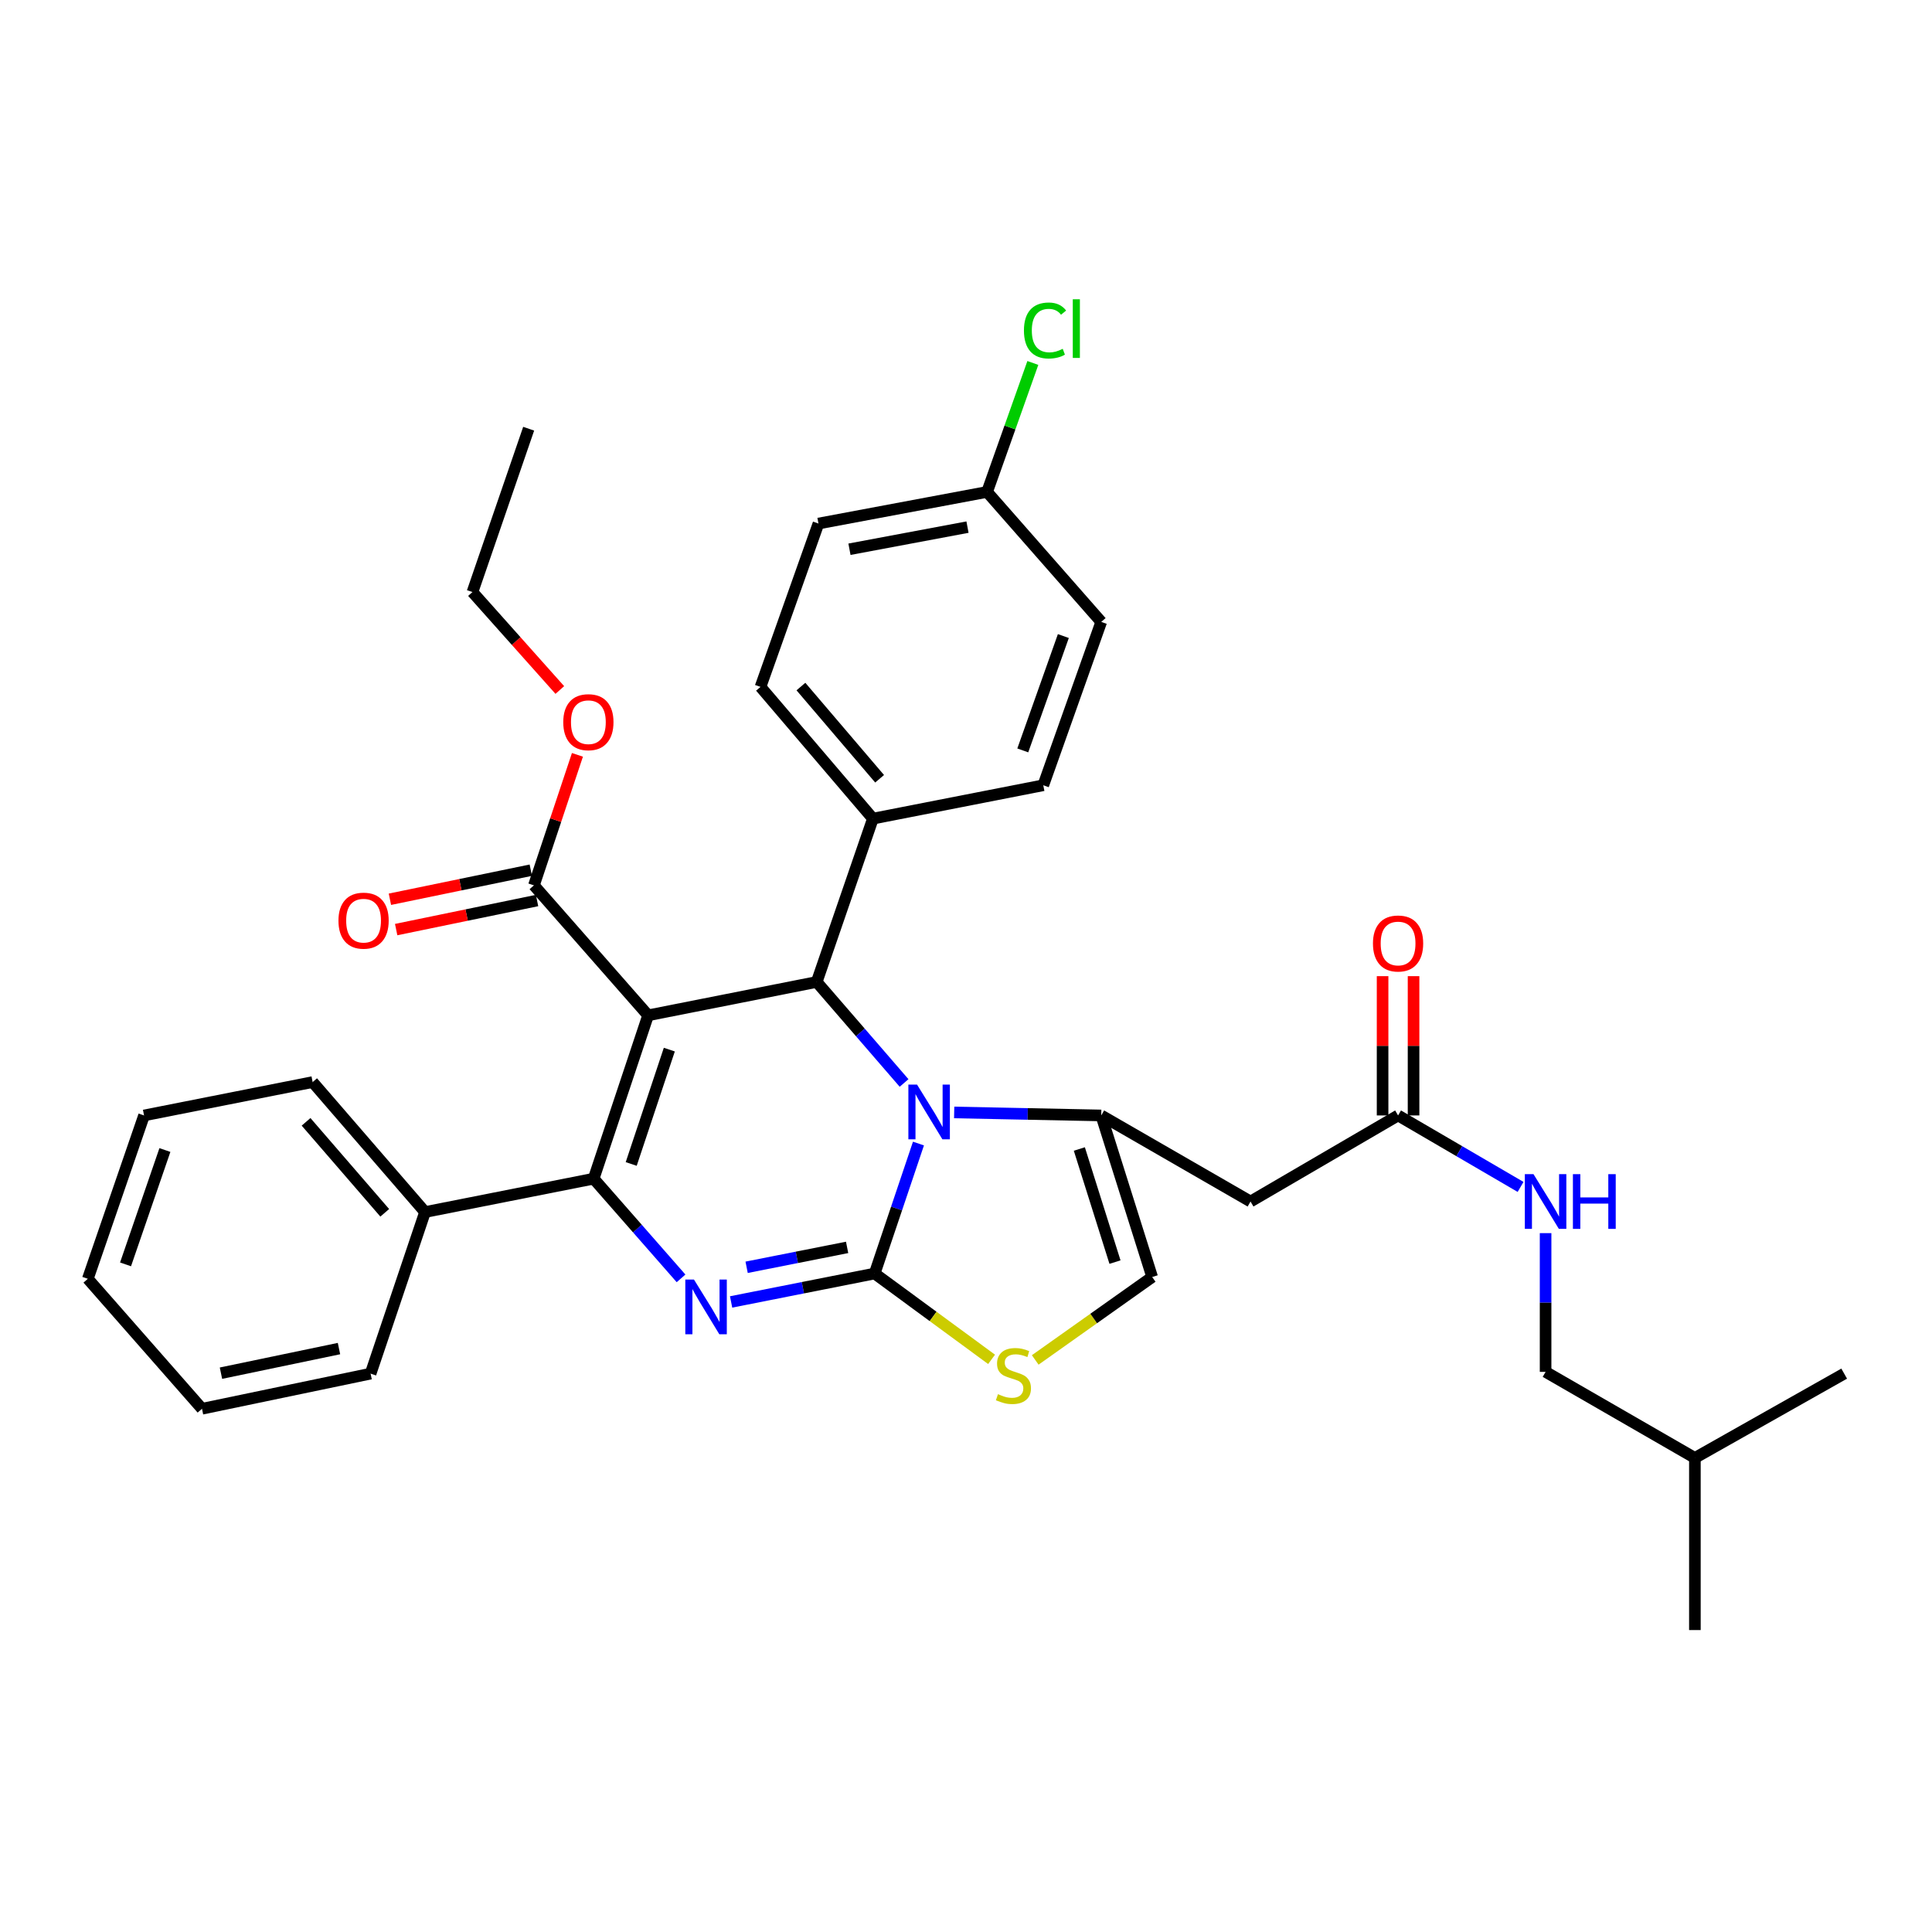 <?xml version='1.0' encoding='iso-8859-1'?>
<svg version='1.1' baseProfile='full'
              xmlns='http://www.w3.org/2000/svg'
                      xmlns:rdkit='http://www.rdkit.org/xml'
                      xmlns:xlink='http://www.w3.org/1999/xlink'
                  xml:space='preserve'
width='1000px' height='1000px' viewBox='0 0 1000 1000'>
<!-- END OF HEADER -->
<rect style='opacity:1.0;fill:#FFFFFF;stroke:none' width='1000' height='1000' x='0' y='0'> </rect>
<path class='bond-0' d='M 799.996,710.08 L 877.271,754.623' style='fill:none;fill-rule:evenodd;stroke:#000000;stroke-width:6px;stroke-linecap:butt;stroke-linejoin:miter;stroke-opacity:1' />
<path class='bond-1' d='M 799.996,710.08 L 799.996,674.174' style='fill:none;fill-rule:evenodd;stroke:#000000;stroke-width:6px;stroke-linecap:butt;stroke-linejoin:miter;stroke-opacity:1' />
<path class='bond-1' d='M 799.996,674.174 L 799.996,638.268' style='fill:none;fill-rule:evenodd;stroke:#0000FF;stroke-width:6px;stroke-linecap:butt;stroke-linejoin:miter;stroke-opacity:1' />
<path class='bond-2' d='M 723.639,577.352 L 755.342,595.85' style='fill:none;fill-rule:evenodd;stroke:#000000;stroke-width:6px;stroke-linecap:butt;stroke-linejoin:miter;stroke-opacity:1' />
<path class='bond-2' d='M 755.342,595.85 L 787.046,614.348' style='fill:none;fill-rule:evenodd;stroke:#0000FF;stroke-width:6px;stroke-linecap:butt;stroke-linejoin:miter;stroke-opacity:1' />
<path class='bond-3' d='M 731.655,577.352 L 731.655,541.303' style='fill:none;fill-rule:evenodd;stroke:#000000;stroke-width:6px;stroke-linecap:butt;stroke-linejoin:miter;stroke-opacity:1' />
<path class='bond-3' d='M 731.655,541.303 L 731.655,505.254' style='fill:none;fill-rule:evenodd;stroke:#FF0000;stroke-width:6px;stroke-linecap:butt;stroke-linejoin:miter;stroke-opacity:1' />
<path class='bond-3' d='M 715.623,577.352 L 715.623,541.303' style='fill:none;fill-rule:evenodd;stroke:#000000;stroke-width:6px;stroke-linecap:butt;stroke-linejoin:miter;stroke-opacity:1' />
<path class='bond-3' d='M 715.623,541.303 L 715.623,505.254' style='fill:none;fill-rule:evenodd;stroke:#FF0000;stroke-width:6px;stroke-linecap:butt;stroke-linejoin:miter;stroke-opacity:1' />
<path class='bond-4' d='M 723.639,577.352 L 647.273,621.904' style='fill:none;fill-rule:evenodd;stroke:#000000;stroke-width:6px;stroke-linecap:butt;stroke-linejoin:miter;stroke-opacity:1' />
<path class='bond-5' d='M 877.271,754.623 L 954.545,710.989' style='fill:none;fill-rule:evenodd;stroke:#000000;stroke-width:6px;stroke-linecap:butt;stroke-linejoin:miter;stroke-opacity:1' />
<path class='bond-6' d='M 877.271,754.623 L 877.271,843.716' style='fill:none;fill-rule:evenodd;stroke:#000000;stroke-width:6px;stroke-linecap:butt;stroke-linejoin:miter;stroke-opacity:1' />
<path class='bond-7' d='M 378.419,673.881 L 415.571,666.525' style='fill:none;fill-rule:evenodd;stroke:#0000FF;stroke-width:6px;stroke-linecap:butt;stroke-linejoin:miter;stroke-opacity:1' />
<path class='bond-7' d='M 415.571,666.525 L 452.723,659.169' style='fill:none;fill-rule:evenodd;stroke:#000000;stroke-width:6px;stroke-linecap:butt;stroke-linejoin:miter;stroke-opacity:1' />
<path class='bond-7' d='M 386.451,655.948 L 412.457,650.799' style='fill:none;fill-rule:evenodd;stroke:#0000FF;stroke-width:6px;stroke-linecap:butt;stroke-linejoin:miter;stroke-opacity:1' />
<path class='bond-7' d='M 412.457,650.799 L 438.464,645.649' style='fill:none;fill-rule:evenodd;stroke:#000000;stroke-width:6px;stroke-linecap:butt;stroke-linejoin:miter;stroke-opacity:1' />
<path class='bond-8' d='M 352.509,661.68 L 329.893,635.882' style='fill:none;fill-rule:evenodd;stroke:#0000FF;stroke-width:6px;stroke-linecap:butt;stroke-linejoin:miter;stroke-opacity:1' />
<path class='bond-8' d='M 329.893,635.882 L 307.276,610.084' style='fill:none;fill-rule:evenodd;stroke:#000000;stroke-width:6px;stroke-linecap:butt;stroke-linejoin:miter;stroke-opacity:1' />
<path class='bond-9' d='M 422.725,508.263 L 445.337,534.405' style='fill:none;fill-rule:evenodd;stroke:#000000;stroke-width:6px;stroke-linecap:butt;stroke-linejoin:miter;stroke-opacity:1' />
<path class='bond-9' d='M 445.337,534.405 L 467.949,560.548' style='fill:none;fill-rule:evenodd;stroke:#0000FF;stroke-width:6px;stroke-linecap:butt;stroke-linejoin:miter;stroke-opacity:1' />
<path class='bond-10' d='M 422.725,508.263 L 335.457,525.533' style='fill:none;fill-rule:evenodd;stroke:#000000;stroke-width:6px;stroke-linecap:butt;stroke-linejoin:miter;stroke-opacity:1' />
<path class='bond-11' d='M 422.725,508.263 L 451.815,423.72' style='fill:none;fill-rule:evenodd;stroke:#000000;stroke-width:6px;stroke-linecap:butt;stroke-linejoin:miter;stroke-opacity:1' />
<path class='bond-12' d='M 335.457,525.533 L 276.361,458.26' style='fill:none;fill-rule:evenodd;stroke:#000000;stroke-width:6px;stroke-linecap:butt;stroke-linejoin:miter;stroke-opacity:1' />
<path class='bond-13' d='M 335.457,525.533 L 307.276,610.084' style='fill:none;fill-rule:evenodd;stroke:#000000;stroke-width:6px;stroke-linecap:butt;stroke-linejoin:miter;stroke-opacity:1' />
<path class='bond-13' d='M 346.44,543.285 L 326.713,602.471' style='fill:none;fill-rule:evenodd;stroke:#000000;stroke-width:6px;stroke-linecap:butt;stroke-linejoin:miter;stroke-opacity:1' />
<path class='bond-14' d='M 307.276,610.084 L 220,627.354' style='fill:none;fill-rule:evenodd;stroke:#000000;stroke-width:6px;stroke-linecap:butt;stroke-linejoin:miter;stroke-opacity:1' />
<path class='bond-15' d='M 475.396,591.902 L 464.06,625.535' style='fill:none;fill-rule:evenodd;stroke:#0000FF;stroke-width:6px;stroke-linecap:butt;stroke-linejoin:miter;stroke-opacity:1' />
<path class='bond-15' d='M 464.06,625.535 L 452.723,659.169' style='fill:none;fill-rule:evenodd;stroke:#000000;stroke-width:6px;stroke-linecap:butt;stroke-linejoin:miter;stroke-opacity:1' />
<path class='bond-16' d='M 493.88,575.8 L 531.939,576.576' style='fill:none;fill-rule:evenodd;stroke:#0000FF;stroke-width:6px;stroke-linecap:butt;stroke-linejoin:miter;stroke-opacity:1' />
<path class='bond-16' d='M 531.939,576.576 L 569.998,577.352' style='fill:none;fill-rule:evenodd;stroke:#000000;stroke-width:6px;stroke-linecap:butt;stroke-linejoin:miter;stroke-opacity:1' />
<path class='bond-17' d='M 452.723,659.169 L 482.981,681.383' style='fill:none;fill-rule:evenodd;stroke:#000000;stroke-width:6px;stroke-linecap:butt;stroke-linejoin:miter;stroke-opacity:1' />
<path class='bond-17' d='M 482.981,681.383 L 513.239,703.596' style='fill:none;fill-rule:evenodd;stroke:#CCCC00;stroke-width:6px;stroke-linecap:butt;stroke-linejoin:miter;stroke-opacity:1' />
<path class='bond-18' d='M 535.828,703.9 L 566.095,682.443' style='fill:none;fill-rule:evenodd;stroke:#CCCC00;stroke-width:6px;stroke-linecap:butt;stroke-linejoin:miter;stroke-opacity:1' />
<path class='bond-18' d='M 566.095,682.443 L 596.362,660.986' style='fill:none;fill-rule:evenodd;stroke:#000000;stroke-width:6px;stroke-linecap:butt;stroke-linejoin:miter;stroke-opacity:1' />
<path class='bond-19' d='M 596.362,660.986 L 569.998,577.352' style='fill:none;fill-rule:evenodd;stroke:#000000;stroke-width:6px;stroke-linecap:butt;stroke-linejoin:miter;stroke-opacity:1' />
<path class='bond-19' d='M 577.117,653.261 L 558.662,594.717' style='fill:none;fill-rule:evenodd;stroke:#000000;stroke-width:6px;stroke-linecap:butt;stroke-linejoin:miter;stroke-opacity:1' />
<path class='bond-20' d='M 569.998,577.352 L 647.273,621.904' style='fill:none;fill-rule:evenodd;stroke:#000000;stroke-width:6px;stroke-linecap:butt;stroke-linejoin:miter;stroke-opacity:1' />
<path class='bond-21' d='M 510.911,254.626 L 423.634,270.988' style='fill:none;fill-rule:evenodd;stroke:#000000;stroke-width:6px;stroke-linecap:butt;stroke-linejoin:miter;stroke-opacity:1' />
<path class='bond-21' d='M 500.773,272.838 L 439.679,284.291' style='fill:none;fill-rule:evenodd;stroke:#000000;stroke-width:6px;stroke-linecap:butt;stroke-linejoin:miter;stroke-opacity:1' />
<path class='bond-22' d='M 510.911,254.626 L 522.755,221.246' style='fill:none;fill-rule:evenodd;stroke:#000000;stroke-width:6px;stroke-linecap:butt;stroke-linejoin:miter;stroke-opacity:1' />
<path class='bond-22' d='M 522.755,221.246 L 534.599,187.866' style='fill:none;fill-rule:evenodd;stroke:#00CC00;stroke-width:6px;stroke-linecap:butt;stroke-linejoin:miter;stroke-opacity:1' />
<path class='bond-23' d='M 510.911,254.626 L 569.998,321.899' style='fill:none;fill-rule:evenodd;stroke:#000000;stroke-width:6px;stroke-linecap:butt;stroke-linejoin:miter;stroke-opacity:1' />
<path class='bond-24' d='M 276.361,458.26 L 287.62,424.483' style='fill:none;fill-rule:evenodd;stroke:#000000;stroke-width:6px;stroke-linecap:butt;stroke-linejoin:miter;stroke-opacity:1' />
<path class='bond-24' d='M 287.62,424.483 L 298.879,390.706' style='fill:none;fill-rule:evenodd;stroke:#FF0000;stroke-width:6px;stroke-linecap:butt;stroke-linejoin:miter;stroke-opacity:1' />
<path class='bond-25' d='M 274.742,450.41 L 238.279,457.931' style='fill:none;fill-rule:evenodd;stroke:#000000;stroke-width:6px;stroke-linecap:butt;stroke-linejoin:miter;stroke-opacity:1' />
<path class='bond-25' d='M 238.279,457.931 L 201.816,465.451' style='fill:none;fill-rule:evenodd;stroke:#FF0000;stroke-width:6px;stroke-linecap:butt;stroke-linejoin:miter;stroke-opacity:1' />
<path class='bond-25' d='M 277.981,466.111 L 241.518,473.632' style='fill:none;fill-rule:evenodd;stroke:#000000;stroke-width:6px;stroke-linecap:butt;stroke-linejoin:miter;stroke-opacity:1' />
<path class='bond-25' d='M 241.518,473.632 L 205.055,481.153' style='fill:none;fill-rule:evenodd;stroke:#FF0000;stroke-width:6px;stroke-linecap:butt;stroke-linejoin:miter;stroke-opacity:1' />
<path class='bond-26' d='M 289.761,357.144 L 267.154,331.795' style='fill:none;fill-rule:evenodd;stroke:#FF0000;stroke-width:6px;stroke-linecap:butt;stroke-linejoin:miter;stroke-opacity:1' />
<path class='bond-26' d='M 267.154,331.795 L 244.546,306.445' style='fill:none;fill-rule:evenodd;stroke:#000000;stroke-width:6px;stroke-linecap:butt;stroke-linejoin:miter;stroke-opacity:1' />
<path class='bond-27' d='M 451.815,423.72 L 540,406.45' style='fill:none;fill-rule:evenodd;stroke:#000000;stroke-width:6px;stroke-linecap:butt;stroke-linejoin:miter;stroke-opacity:1' />
<path class='bond-28' d='M 451.815,423.72 L 393.636,355.539' style='fill:none;fill-rule:evenodd;stroke:#000000;stroke-width:6px;stroke-linecap:butt;stroke-linejoin:miter;stroke-opacity:1' />
<path class='bond-28' d='M 455.283,403.087 L 414.558,355.36' style='fill:none;fill-rule:evenodd;stroke:#000000;stroke-width:6px;stroke-linecap:butt;stroke-linejoin:miter;stroke-opacity:1' />
<path class='bond-29' d='M 220,627.354 L 161.821,560.082' style='fill:none;fill-rule:evenodd;stroke:#000000;stroke-width:6px;stroke-linecap:butt;stroke-linejoin:miter;stroke-opacity:1' />
<path class='bond-29' d='M 199.146,627.751 L 158.421,580.66' style='fill:none;fill-rule:evenodd;stroke:#000000;stroke-width:6px;stroke-linecap:butt;stroke-linejoin:miter;stroke-opacity:1' />
<path class='bond-30' d='M 220,627.354 L 191.819,710.989' style='fill:none;fill-rule:evenodd;stroke:#000000;stroke-width:6px;stroke-linecap:butt;stroke-linejoin:miter;stroke-opacity:1' />
<path class='bond-31' d='M 161.821,560.082 L 74.562,577.352' style='fill:none;fill-rule:evenodd;stroke:#000000;stroke-width:6px;stroke-linecap:butt;stroke-linejoin:miter;stroke-opacity:1' />
<path class='bond-32' d='M 74.562,577.352 L 45.455,661.904' style='fill:none;fill-rule:evenodd;stroke:#000000;stroke-width:6px;stroke-linecap:butt;stroke-linejoin:miter;stroke-opacity:1' />
<path class='bond-32' d='M 85.355,595.253 L 64.98,654.439' style='fill:none;fill-rule:evenodd;stroke:#000000;stroke-width:6px;stroke-linecap:butt;stroke-linejoin:miter;stroke-opacity:1' />
<path class='bond-33' d='M 45.455,661.904 L 104.551,729.176' style='fill:none;fill-rule:evenodd;stroke:#000000;stroke-width:6px;stroke-linecap:butt;stroke-linejoin:miter;stroke-opacity:1' />
<path class='bond-34' d='M 104.551,729.176 L 191.819,710.989' style='fill:none;fill-rule:evenodd;stroke:#000000;stroke-width:6px;stroke-linecap:butt;stroke-linejoin:miter;stroke-opacity:1' />
<path class='bond-34' d='M 114.37,710.753 L 175.457,698.022' style='fill:none;fill-rule:evenodd;stroke:#000000;stroke-width:6px;stroke-linecap:butt;stroke-linejoin:miter;stroke-opacity:1' />
<path class='bond-35' d='M 244.546,306.445 L 273.636,221.903' style='fill:none;fill-rule:evenodd;stroke:#000000;stroke-width:6px;stroke-linecap:butt;stroke-linejoin:miter;stroke-opacity:1' />
<path class='bond-36' d='M 569.998,321.899 L 540,406.45' style='fill:none;fill-rule:evenodd;stroke:#000000;stroke-width:6px;stroke-linecap:butt;stroke-linejoin:miter;stroke-opacity:1' />
<path class='bond-36' d='M 550.389,329.221 L 529.39,388.407' style='fill:none;fill-rule:evenodd;stroke:#000000;stroke-width:6px;stroke-linecap:butt;stroke-linejoin:miter;stroke-opacity:1' />
<path class='bond-37' d='M 423.634,270.988 L 393.636,355.539' style='fill:none;fill-rule:evenodd;stroke:#000000;stroke-width:6px;stroke-linecap:butt;stroke-linejoin:miter;stroke-opacity:1' />
<path  class='atom-2' d='M 793.736 607.744
L 803.016 622.744
Q 803.936 624.224, 805.416 626.904
Q 806.896 629.584, 806.976 629.744
L 806.976 607.744
L 810.736 607.744
L 810.736 636.064
L 806.856 636.064
L 796.896 619.664
Q 795.736 617.744, 794.496 615.544
Q 793.296 613.344, 792.936 612.664
L 792.936 636.064
L 789.256 636.064
L 789.256 607.744
L 793.736 607.744
' fill='#0000FF'/>
<path  class='atom-2' d='M 814.136 607.744
L 817.976 607.744
L 817.976 619.784
L 832.456 619.784
L 832.456 607.744
L 836.296 607.744
L 836.296 636.064
L 832.456 636.064
L 832.456 622.984
L 817.976 622.984
L 817.976 636.064
L 814.136 636.064
L 814.136 607.744
' fill='#0000FF'/>
<path  class='atom-3' d='M 710.639 488.347
Q 710.639 481.547, 713.999 477.747
Q 717.359 473.947, 723.639 473.947
Q 729.919 473.947, 733.279 477.747
Q 736.639 481.547, 736.639 488.347
Q 736.639 495.227, 733.239 499.147
Q 729.839 503.027, 723.639 503.027
Q 717.399 503.027, 713.999 499.147
Q 710.639 495.267, 710.639 488.347
M 723.639 499.827
Q 727.959 499.827, 730.279 496.947
Q 732.639 494.027, 732.639 488.347
Q 732.639 482.787, 730.279 479.987
Q 727.959 477.147, 723.639 477.147
Q 719.319 477.147, 716.959 479.947
Q 714.639 482.747, 714.639 488.347
Q 714.639 494.067, 716.959 496.947
Q 719.319 499.827, 723.639 499.827
' fill='#FF0000'/>
<path  class='atom-5' d='M 359.195 662.288
L 368.475 677.288
Q 369.395 678.768, 370.875 681.448
Q 372.355 684.128, 372.435 684.288
L 372.435 662.288
L 376.195 662.288
L 376.195 690.608
L 372.315 690.608
L 362.355 674.208
Q 361.195 672.288, 359.955 670.088
Q 358.755 667.888, 358.395 667.208
L 358.395 690.608
L 354.715 690.608
L 354.715 662.288
L 359.195 662.288
' fill='#0000FF'/>
<path  class='atom-9' d='M 474.653 561.375
L 483.933 576.375
Q 484.853 577.855, 486.333 580.535
Q 487.813 583.215, 487.893 583.375
L 487.893 561.375
L 491.653 561.375
L 491.653 589.695
L 487.773 589.695
L 477.813 573.295
Q 476.653 571.375, 475.413 569.175
Q 474.213 566.975, 473.853 566.295
L 473.853 589.695
L 470.173 589.695
L 470.173 561.375
L 474.653 561.375
' fill='#0000FF'/>
<path  class='atom-11' d='M 516.547 721.617
Q 516.867 721.737, 518.187 722.297
Q 519.507 722.857, 520.947 723.217
Q 522.427 723.537, 523.867 723.537
Q 526.547 723.537, 528.107 722.257
Q 529.667 720.937, 529.667 718.657
Q 529.667 717.097, 528.867 716.137
Q 528.107 715.177, 526.907 714.657
Q 525.707 714.137, 523.707 713.537
Q 521.187 712.777, 519.667 712.057
Q 518.187 711.337, 517.107 709.817
Q 516.067 708.297, 516.067 705.737
Q 516.067 702.177, 518.467 699.977
Q 520.907 697.777, 525.707 697.777
Q 528.987 697.777, 532.707 699.337
L 531.787 702.417
Q 528.387 701.017, 525.827 701.017
Q 523.067 701.017, 521.547 702.177
Q 520.027 703.297, 520.067 705.257
Q 520.067 706.777, 520.827 707.697
Q 521.627 708.617, 522.747 709.137
Q 523.907 709.657, 525.827 710.257
Q 528.387 711.057, 529.907 711.857
Q 531.427 712.657, 532.507 714.297
Q 533.627 715.897, 533.627 718.657
Q 533.627 722.577, 530.987 724.697
Q 528.387 726.777, 524.027 726.777
Q 521.507 726.777, 519.587 726.217
Q 517.707 725.697, 515.467 724.777
L 516.547 721.617
' fill='#CCCC00'/>
<path  class='atom-17' d='M 291.542 373.798
Q 291.542 366.998, 294.902 363.198
Q 298.262 359.398, 304.542 359.398
Q 310.822 359.398, 314.182 363.198
Q 317.542 366.998, 317.542 373.798
Q 317.542 380.678, 314.142 384.598
Q 310.742 388.478, 304.542 388.478
Q 298.302 388.478, 294.902 384.598
Q 291.542 380.718, 291.542 373.798
M 304.542 385.278
Q 308.862 385.278, 311.182 382.398
Q 313.542 379.478, 313.542 373.798
Q 313.542 368.238, 311.182 365.438
Q 308.862 362.598, 304.542 362.598
Q 300.222 362.598, 297.862 365.398
Q 295.542 368.198, 295.542 373.798
Q 295.542 379.518, 297.862 382.398
Q 300.222 385.278, 304.542 385.278
' fill='#FF0000'/>
<path  class='atom-18' d='M 175.185 476.528
Q 175.185 469.728, 178.545 465.928
Q 181.905 462.128, 188.185 462.128
Q 194.465 462.128, 197.825 465.928
Q 201.185 469.728, 201.185 476.528
Q 201.185 483.408, 197.785 487.328
Q 194.385 491.208, 188.185 491.208
Q 181.945 491.208, 178.545 487.328
Q 175.185 483.448, 175.185 476.528
M 188.185 488.008
Q 192.505 488.008, 194.825 485.128
Q 197.185 482.208, 197.185 476.528
Q 197.185 470.968, 194.825 468.168
Q 192.505 465.328, 188.185 465.328
Q 183.865 465.328, 181.505 468.128
Q 179.185 470.928, 179.185 476.528
Q 179.185 482.248, 181.505 485.128
Q 183.865 488.008, 188.185 488.008
' fill='#FF0000'/>
<path  class='atom-20' d='M 529.989 171.064
Q 529.989 164.024, 533.269 160.344
Q 536.589 156.624, 542.869 156.624
Q 548.709 156.624, 551.829 160.744
L 549.189 162.904
Q 546.909 159.904, 542.869 159.904
Q 538.589 159.904, 536.309 162.784
Q 534.069 165.624, 534.069 171.064
Q 534.069 176.664, 536.389 179.544
Q 538.749 182.424, 543.309 182.424
Q 546.429 182.424, 550.069 180.544
L 551.189 183.544
Q 549.709 184.504, 547.469 185.064
Q 545.229 185.624, 542.749 185.624
Q 536.589 185.624, 533.269 181.864
Q 529.989 178.104, 529.989 171.064
' fill='#00CC00'/>
<path  class='atom-20' d='M 555.269 154.904
L 558.949 154.904
L 558.949 185.264
L 555.269 185.264
L 555.269 154.904
' fill='#00CC00'/>
</svg>
